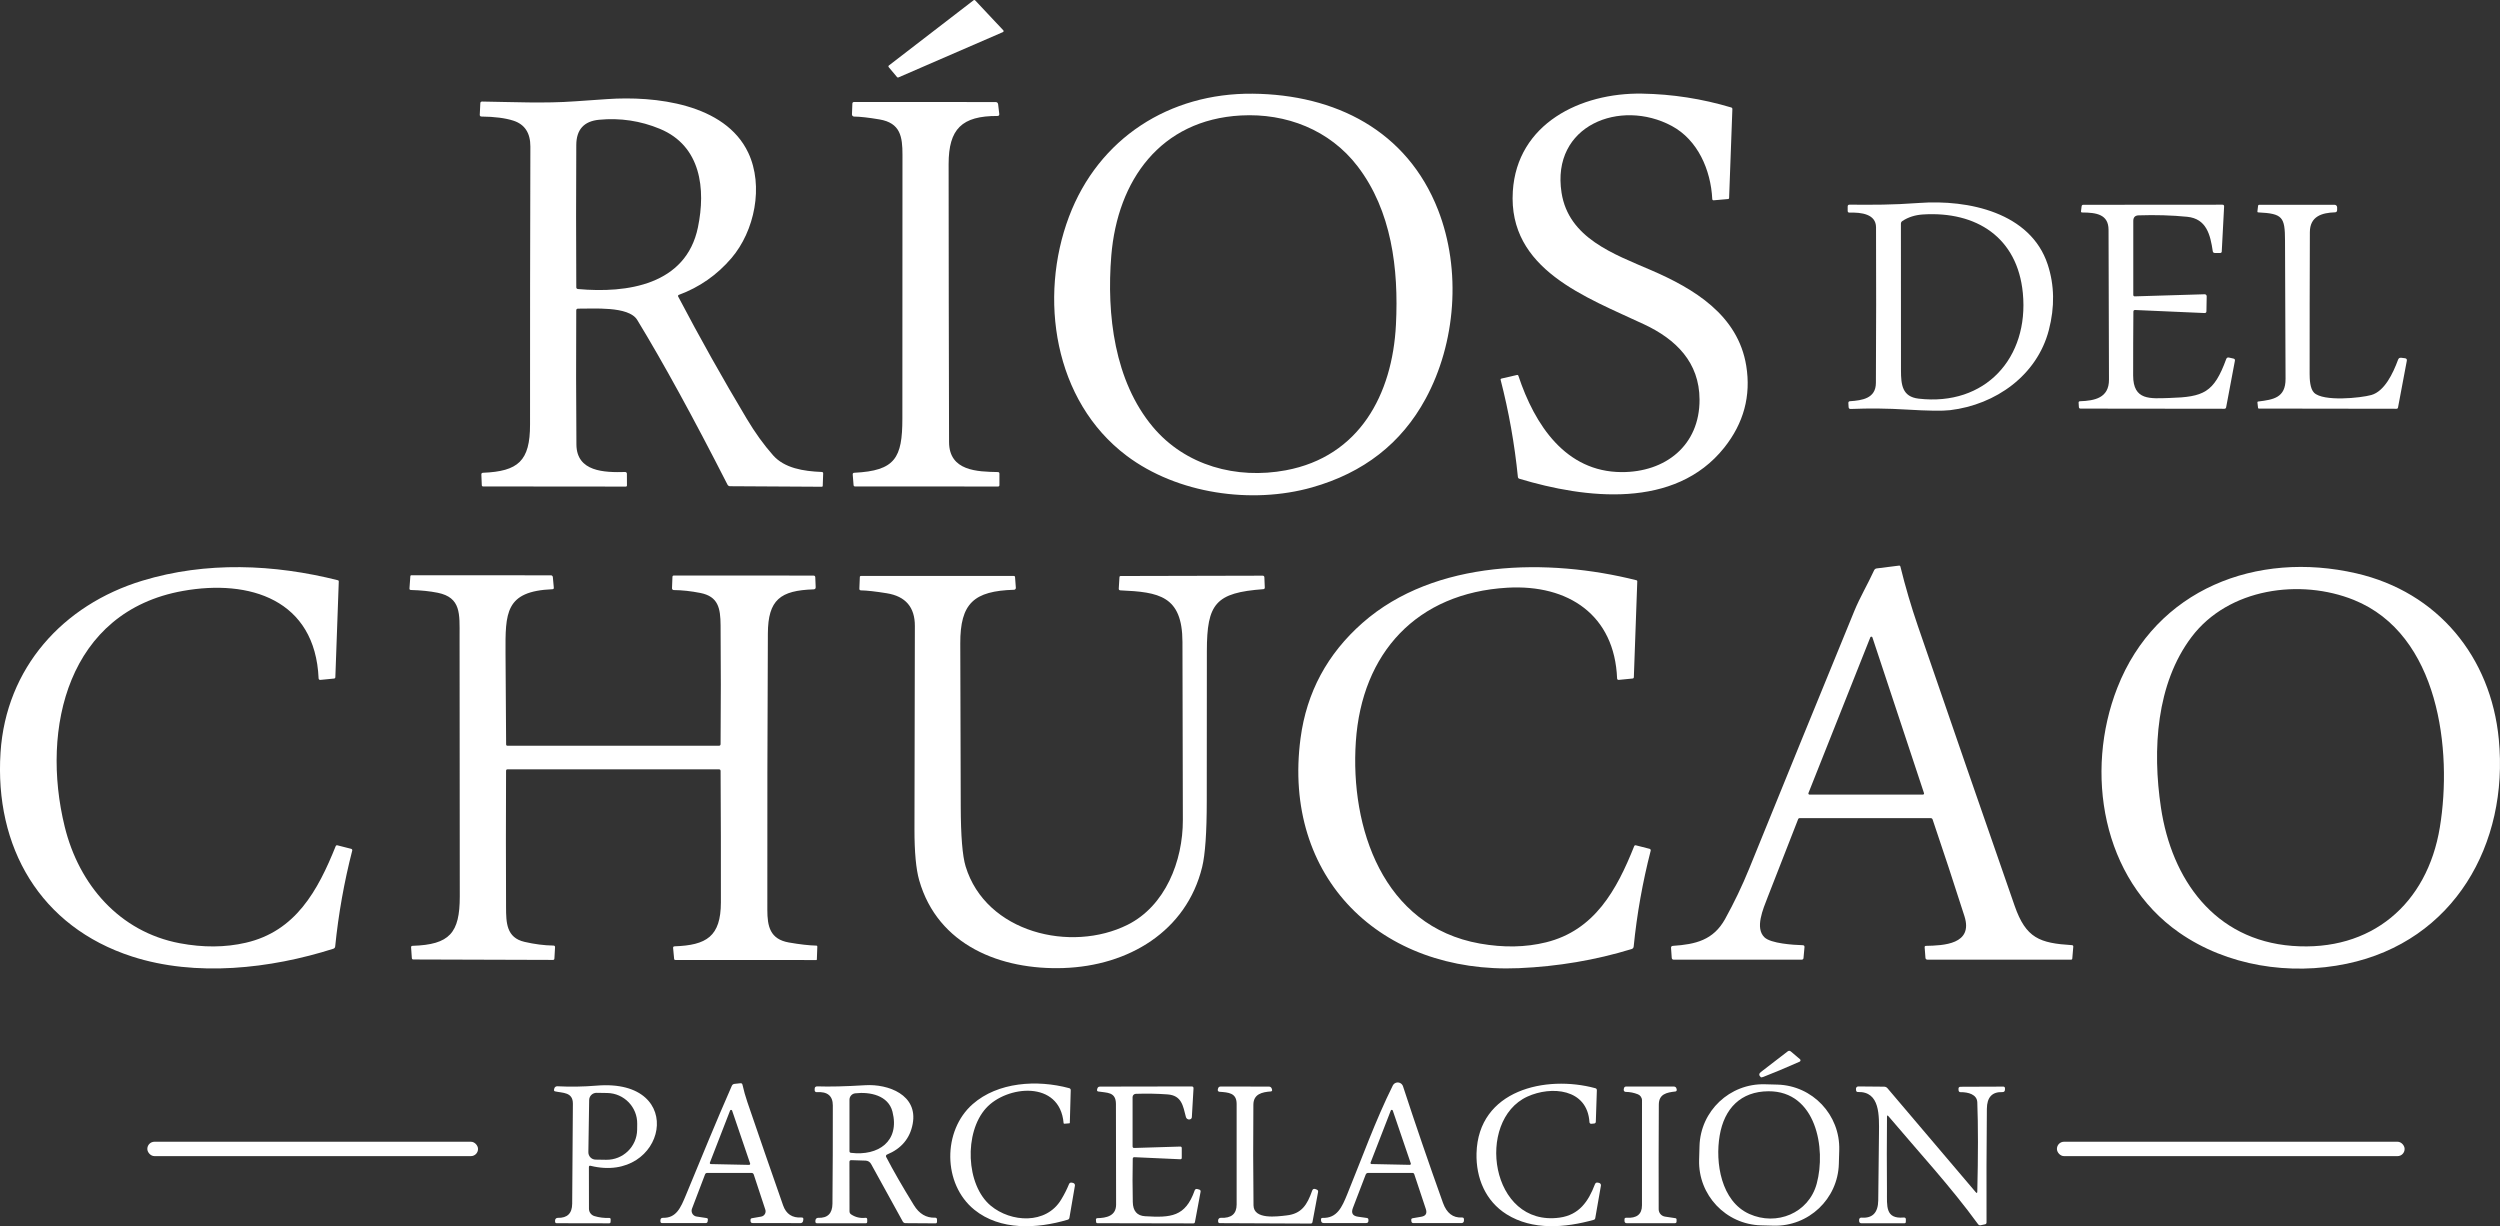 <svg xmlns="http://www.w3.org/2000/svg" id="Capa_2" data-name="Capa 2" viewBox="0 0 750.85 368.29"><rect x="0" y="0" width="750.85" height="368.29" fill="#333333" stroke="none"/><defs><style>      .cls-1 {        fill: #fff;        stroke-width: 0px;      }    </style></defs><g id="Capa_1-2" data-name="Capa 1"><path class="cls-1" d="m266.96,19.67L292.42.07c.14-.11.33-.09.45.03l8.46,9c.13.14.12.35-.02.48-.03.02-.06.04-.09.06l-31.4,13.62c-.14.06-.29.02-.39-.09l-2.52-3.01c-.12-.14-.11-.36.04-.48,0,0,0,0,.01-.01Z"></path><path class="cls-1" d="m338.35,136.86c-21.9-16.5-26.43-47.54-17.28-71.8,8.9-23.56,30.18-37.14,55.1-36.92,24.9.23,46.42,11.09,55.73,34.88,7.06,18.05,5.35,40.03-3.74,56.76-7.25,13.36-18.62,22.23-34.12,26.61-18.1,5.11-40.45,1.95-55.69-9.53Zm69.4-86.9c-8.39-10.96-21.46-16.02-35.07-15.28-24.16,1.33-37.05,19.48-38.91,42.09-1.45,17.74.96,37.68,12.46,51.42,9.81,11.72,25.21,15.81,39.94,13.06,22.1-4.12,32.03-22.74,33.09-43.73.86-16.9-1.35-34.28-11.51-47.56Z"></path><path class="cls-1" d="m450.9,113.71l4.76-1.1c.15-.03.31.06.36.21,4.95,14.93,14.27,28.87,30.94,28.97,13.21.08,23.54-7.99,23.48-21.79-.04-11.19-7.1-18.1-16.6-22.56-17.47-8.2-40.97-16.48-39.48-40,1.28-20.27,20.3-29.63,38.82-29.32,9.1.15,18.02,1.54,26.75,4.15.26.07.38.24.37.51l-.98,26.66c-.01.21-.12.32-.33.34l-4.32.38c-.2.02-.39-.13-.41-.34,0,0,0-.01,0-.02-.43-8.79-4.36-17.78-12.16-21.97-15.39-8.27-36.26-.26-33.11,20.03,2.12,13.67,15.67,18.42,26.87,23.27,12.88,5.56,26.15,13.48,28.61,28.75,1.45,9.02-.76,17.21-6.61,24.56-14.83,18.63-41.74,15.31-61.52,9.35-.28-.08-.43-.27-.46-.56-.99-9.86-2.72-19.59-5.19-29.18-.04-.15.06-.3.21-.34Z"></path><path class="cls-1" d="m203.86,88.57c-.18.07-.27.27-.2.45,0,.01.01.02.02.04,6.54,12.45,13.39,24.67,20.56,36.65,2.51,4.21,5.16,7.89,7.95,11.04,3.4,3.84,9.07,4.79,14.61,5,.3.01.44.17.43.47l-.13,3.68c0,.19-.11.29-.31.29l-27.51-.16c-.37,0-.63-.17-.8-.5-10.26-20.13-19.29-36.62-27.1-49.45-2.59-4.25-13.39-3.31-17.77-3.38-.35,0-.53.17-.54.52-.07,13.44-.06,26.87.05,40.3.07,8.19,8.4,8.42,14.63,8.24.28-.01.52.21.53.49,0,0,0,.01,0,.02l.02,3.49c0,.25-.12.38-.37.38l-42.82-.04c-.26,0-.4-.13-.41-.39l-.13-3.18c-.01-.35.15-.53.5-.54,10.57-.43,14.13-3.54,14.12-14.47-.01-27.83.02-55.67.1-83.5.01-4.07-1.68-6.66-5.07-7.77-2.43-.79-5.65-1.21-9.66-1.25-.26,0-.47-.21-.47-.47,0-.01,0-.02,0-.03l.17-3.49c.01-.34.19-.51.54-.51,9.22.13,18.71.6,27.95-.07,3.23-.23,6.46-.45,9.68-.67,14.15-.97,35.31,1.3,42.3,16.11,4.72,10.02,1.89,23.56-5.06,31.67-4.34,5.07-9.61,8.74-15.81,11.03Zm-5.64-49.86c-5.85-2.43-11.96-3.35-18.32-2.74-4.52.44-6.79,2.96-6.82,7.55-.08,14.23-.08,28.48,0,42.73,0,.34.17.53.52.56,14.71,1.34,32.46-1.22,36.02-18.55,2.36-11.43.97-24.4-11.4-29.55Z"></path><path class="cls-1" d="m271.05,46.52c0-5.45-.6-9.58-6.9-10.65-3.26-.55-5.8-.84-7.63-.86-.36,0-.65-.3-.64-.66,0,0,0-.01,0-.02l.12-3.18c.01-.35.19-.52.54-.52l42.46.02c.46,0,.72.23.78.7l.34,2.86c.05.41-.14.62-.55.62-10.67-.03-14.66,3.87-14.66,14.44.01,27.83.06,55.67.13,83.5.02,8.74,8.55,8.89,14.65,9.01.32,0,.48.17.48.49v3.43c0,.28-.14.42-.43.42l-42.92-.02c-.29,0-.44-.14-.46-.43l-.25-3.13c-.03-.35.13-.53.48-.55,12.29-.61,14.42-4.46,14.43-16.23.03-26.41.04-52.83.03-79.24Z"></path><path class="cls-1" d="m563.45,68.27c-.02-3.99-4.44-4.52-7.97-4.41-.37,0-.56-.18-.55-.55v-1.29c.01-.37.19-.55.56-.55,7.02.05,12.66.09,20.88-.51,14.87-1.09,33.49,2.89,38.63,18.46,2.04,6.19,2.16,12.76.35,19.72-3.52,13.55-15.9,22.4-29.65,24.05-2.29.27-6.64.21-13.05-.18-5.67-.35-11.27-.41-16.8-.18-.41.01-.62-.18-.64-.58l-.07-1.19c-.02-.35.14-.53.49-.56,3.68-.25,7.75-.83,7.78-5.48.09-15.58.1-31.16.04-46.75Zm12.79,51.46c20.04,2.33,33.18-12.25,31.3-31.71-1.61-16.7-13.92-24.61-29.99-23.61-2.35.15-4.41.8-6.18,1.96-.3.19-.45.47-.45.83,0,14.69,0,29.38.02,44.07.01,4.32.39,7.89,5.3,8.46Z"></path><path class="cls-1" d="m640.74,93.63c-.05,6.38-.08,12.76-.07,19.14,0,7.61,5.18,6.92,10.9,6.76,10.25-.31,13.35-1.55,17.05-11.69.15-.39.42-.54.83-.45l1.34.3c.36.08.51.3.44.67l-2.63,13.97c-.06.29-.24.44-.53.44l-43.18-.05c-.33,0-.5-.16-.52-.48l-.08-1.27c-.02-.3.12-.45.42-.46,4.39-.16,8.72-.97,8.7-6.49-.06-15-.1-30-.13-45-.01-4.63-3.62-5.18-7.92-5.2-.26,0-.38-.13-.35-.39l.18-1.45c.03-.31.21-.47.52-.47l41.76-.03c.37,0,.54.18.52.55l-.71,13.55c-.01.22-.2.4-.42.4h-1.67c-.35-.01-.56-.19-.61-.54-.72-4.87-1.85-9.75-7.68-10.33-4.65-.46-9.51-.6-14.58-.43-1.07.03-1.6.58-1.61,1.65v22.21c0,.32.15.48.48.47l20.95-.63c.33-.01.61.25.62.58,0,.01,0,.02,0,.03l-.08,4.49c0,.37-.2.55-.58.54l-20.82-.91c-.36-.01-.54.16-.54.52Z"></path><path class="cls-1" d="m694.99,117.93c2.75,2.77,14.11,1.59,17.21.71,3.95-1.12,6.5-6.43,8.04-10.62.16-.43.47-.62.93-.57l1.12.14c.47.06.66.32.57.78l-2.64,14.02c-.05.25-.2.38-.46.38l-41.35-.06c-.12,0-.21-.08-.23-.2l-.19-1.65c-.01-.16.06-.25.22-.27,4.58-.56,8.26-1.12,8.23-6.82-.07-13.83-.12-27.66-.16-41.49-.02-7.13-.71-8.13-8.02-8.49-.2,0-.29-.11-.27-.32l.19-1.61c.03-.24.16-.36.4-.36h22.59c.42.01.76.35.76.77h0v.82c-.01.44-.23.67-.66.68-3.9.14-7.51,1.17-7.53,5.96-.05,14.18-.08,28.36-.07,42.54,0,1.66.12,4.45,1.32,5.66Z"></path><path class="cls-1" d="m579.86,245.72h-39.42c-.16.01-.31.11-.37.26-3.04,7.73-6.07,15.5-9.1,23.3-1.5,3.86-3.92,9.44-1.04,12.23,1.91,1.86,8.68,2.3,11.5,2.37.39.01.56.21.53.59l-.3,3.3c-.02.25-.23.45-.49.45h-38.56c-.28,0-.5-.23-.52-.51l-.21-2.99c-.03-.4.16-.61.56-.64,6.79-.45,12.15-1.7,15.68-8.08,2.71-4.9,5.13-9.95,7.25-15.16,10.48-25.81,21-51.6,31.57-77.37,1.64-4.01,4.04-8.05,5.93-12.19.14-.3.43-.52.76-.56l6.77-.85c.16-.02.31.09.35.24,1.49,6.07,3.25,12.04,5.26,17.9,9.63,28.04,19.32,56.06,29.07,84.05,3.4,9.74,7.51,11.2,17.21,11.81.29.02.42.18.4.47l-.3,3.56c-.02.21-.14.32-.35.32h-43.2c-.29,0-.53-.23-.55-.52l-.24-3.16c-.03-.3.11-.45.41-.46,5.17-.11,14.27-.4,11.54-8.92-3.09-9.7-6.28-19.37-9.55-29.01-.1-.29-.3-.43-.59-.43Zm-36.71-7.54c-.07.17.01.37.18.44.04.02.09.03.14.03h34.06c.19,0,.34-.15.34-.34,0-.04,0-.07-.02-.11l-15.49-46.76c-.06-.18-.26-.27-.44-.2-.09.03-.16.1-.19.18l-18.58,46.76Z"></path><path class="cls-1" d="m95.69,203.75c-1.02-23.67-20.74-29.86-40.76-26.27-34.47,6.16-42.77,41.17-35.5,70.79,4.28,17.47,16.46,31.6,34.54,35.02,7.07,1.33,13.69,1.28,19.87-.15,14.93-3.45,21.61-15.61,26.98-29,.08-.21.3-.32.5-.26l4.16,1.06c.23.06.37.29.31.51,0,0,0,0,0,0-2.43,9.47-4.14,19.07-5.12,28.8-.04.36-.23.59-.57.7-18.88,6.01-41.26,8.53-60.41,2.34C11.97,278.34-1.68,254.35.16,226c1.65-25.34,18.65-44.31,42.58-51.59,19.15-5.83,39.55-4.98,58.78-.13.14.04.24.17.23.32l-1.03,28.77c-.01.27-.15.41-.41.43l-4.1.4c-.26.03-.49-.16-.52-.42,0-.01,0-.02,0-.03Z"></path><path class="cls-1" d="m485.68,203.79c-.74-19.08-14.65-28.32-32.93-27.28-27.24,1.56-43.76,19.61-45.54,46.25-1.73,25.81,8.11,55.45,37.26,60.63,7.12,1.26,13.74,1.14,19.86-.37,14.56-3.59,21.23-15.7,26.47-28.85.1-.26.28-.35.55-.28l4.07,1.04c.26.06.41.32.35.57,0,0,0,0,0,0-2.43,9.46-4.14,19.05-5.11,28.78-.04.39-.25.64-.62.76-10.84,3.32-22.13,5.23-33.86,5.74-41.45,1.77-71.15-27.15-65.57-69.09,1.83-13.77,8.04-25.31,18.62-34.62,21.73-19.13,55.94-19.45,82.29-12.79.13.03.23.16.22.3l-1.03,28.79c-.01.26-.15.4-.4.42l-4.16.41c-.24.02-.45-.16-.47-.4,0,0,0-.01,0-.02Z"></path><path class="cls-1" d="m654.47,280.08c-23.15-16.15-28.47-48.19-18.56-73.5,11.62-29.7,41.93-41.25,71.75-34.39,24.54,5.64,40.45,25.13,42.83,49.82,3.04,31.48-13.44,60.7-45.67,67.44-17.11,3.58-35.95.68-50.35-9.37Zm52.49-99.89c-16.05-6.47-37.65-3.57-48.75,11.13-10.58,14.01-11.81,33.78-9.19,51.26,3.23,21.57,16.11,39.71,39.43,41.51,23.7,1.82,40.53-12.52,44.33-35.59,3.81-23.13-.21-57.97-25.82-68.31Z"></path><path class="cls-1" d="m151.99,231.52c-.06,13.67-.06,27.33,0,41,.02,4.53.07,9.1,5.54,10.36,3.02.7,5.91,1.07,8.68,1.11.35,0,.51.18.49.53l-.19,3.36c-.02.29-.17.43-.45.42l-41.91-.13c-.29,0-.44-.15-.46-.43l-.22-3.18c-.03-.31.12-.48.44-.49,11.16-.35,14.18-3.87,14.18-14.81,0-26.07-.01-52.13-.06-78.2,0-6.65.49-11.59-6.57-13.03-2.34-.47-5.02-.75-8.04-.83-.31-.01-.46-.17-.44-.48l.26-3.62c.01-.22.13-.33.35-.33l41.88.02c.29,0,.54.22.57.52l.29,3.18c.03.31-.11.47-.42.48-14.26.59-14.13,7.12-14.08,19.3.04,9.09.1,18.19.18,27.28,0,.29.15.43.44.43h63.46c.33,0,.5-.17.51-.5.1-11.92.1-23.82,0-35.71-.04-5.12-.7-8.61-6.06-9.68-2.84-.56-5.51-.85-8.01-.87-.29,0-.53-.25-.52-.54,0,0,0,0,0-.01l.13-3.39c.01-.29.16-.43.45-.43l41.89.02c.36,0,.55.18.56.53l.12,2.93c.02.44-.19.67-.64.68-9.95.33-13.67,3.08-13.72,13.26-.14,27.67-.19,55.33-.16,83,0,4.94.8,8.8,6.47,9.8,3.32.58,6.09.89,8.3.94.14,0,.25.13.24.27,0,0,0,0,0,0l-.14,3.91c0,.08-.08.15-.16.15l-42.31-.02c-.25,0-.38-.12-.4-.37l-.3-3.22c-.03-.33.12-.5.45-.51,9.55-.34,13.88-2.92,13.9-13.2.02-13.15-.01-26.31-.09-39.46,0-.33-.18-.5-.51-.5h-63.46c-.31,0-.46.15-.46.46Z"></path><path class="cls-1" d="m319.43,290.74c-18.78.64-37.75-6.75-43.36-26.36-.95-3.33-1.43-8.45-1.42-15.36.01-20.33.05-40.66.12-61,.02-5.65-2.79-8.93-8.42-9.84-3.41-.55-5.99-.84-7.75-.87-.35,0-.52-.18-.5-.53l.14-3.45c0-.23.13-.35.37-.35h45.87c.23,0,.36.12.38.35l.24,3.21c.02.3-.21.57-.51.59,0,0-.01,0-.02,0-12.07.36-16.2,4.04-16.16,16.14.05,16.31.1,32.62.14,48.93.02,8.86.51,14.86,1.46,17.99,6.07,19.99,31.73,26.03,48.67,17.55,11.27-5.64,16.61-19.08,16.58-31.47-.04-17.83-.08-35.67-.12-53.5-.04-13.85-7.08-14.95-18.64-15.46-.35-.02-.51-.2-.49-.54l.21-3.42c.01-.23.14-.35.37-.35l42.67-.1c.26,0,.47.2.48.46l.13,3.13c.01.24-.17.44-.41.46-14.38,1.06-16.98,4.33-16.99,18.57,0,14.99-.01,29.99-.03,44.99,0,9.53-.47,16.15-1.38,19.88-4.72,19.34-22.16,29.7-41.63,30.35Z"></path><path class="cls-1" d="m540.5,318.87c-4.35,1.92-7.98,3.44-10.89,4.56-.41.16-.68.19-.79.08-.6-.55-.58-1.06.05-1.55l8.03-6.18c.33-.25.65-.24.97.03l2.74,2.32c.19.16.2.44.04.62-.04.05-.09.09-.15.11Z"></path><path class="cls-1" d="m211.74,352.75l-3.91,10.27c-.34.9.11,1.91,1.02,2.26.11.04.23.07.35.09l3.02.46c.29.05.42.21.38.5l-.06.48c-.05.35-.25.53-.61.53h-13.05c-.37,0-.54-.19-.53-.55v-.28c.01-.51.28-.76.79-.75,4,.09,5.31-3.06,6.88-6.84,4.54-10.96,8.99-21.93,13.77-32.79.16-.36.43-.56.82-.6l1.75-.19c.35-.04.57.11.64.46.4,1.78.89,3.52,1.47,5.21,3.53,10.35,7.11,20.69,10.73,31.02.91,2.59,2.74,3.8,5.49,3.63.47-.03.66.19.58.65l-.08.42c-.06.36-.37.62-.73.62l-14.39-.02c-.44,0-.66-.22-.66-.66v-.3c0-.28.15-.44.42-.49l2.77-.48c.88-.15,1.47-.98,1.32-1.86-.01-.08-.03-.16-.06-.23l-3.47-10.53c-.11-.34-.35-.51-.71-.51h-13.24c-.35,0-.58.16-.7.48Zm1.47-3.58c-.07.17.02.36.19.43.04.01.07.02.11.02l11.46.24c.18,0,.33-.14.34-.32,0-.04,0-.08-.02-.12l-5.4-15.85c-.06-.17-.24-.27-.42-.21-.09.03-.17.1-.2.19l-6.06,15.62Z"></path><path class="cls-1" d="m424.2,352.27h-13.29c-.33,0-.62.2-.74.51l-3.84,10.02c-.59,1.53-.07,2.41,1.56,2.63l2.61.37c.33.04.5.23.49.56v.29c0,.45-.24.68-.7.68h-12.72c-.49,0-.76-.24-.8-.73l-.02-.28c-.03-.37.14-.55.51-.54,4.31.13,5.79-3.23,7.34-7.03,4.43-10.84,8.5-22.25,13.71-32.72.41-.82,1.4-1.16,2.22-.75.4.2.71.55.85.98,3.73,11.41,7.73,23.08,12,35,1.11,3.08,3,4.55,5.67,4.4.45-.03.66.18.64.63l-.02.41c-.02.36-.32.64-.68.64h-14.49c-.37,0-.58-.19-.61-.56l-.03-.36c-.03-.31.11-.49.42-.54l2.57-.44c1.36-.23,1.82-1,1.39-2.31l-3.47-10.44c-.09-.28-.28-.42-.57-.42Zm-12.56-3.09c-.06.17.02.35.19.41.03.01.07.02.1.02l11.48.24c.18,0,.32-.14.33-.31,0-.04,0-.07-.02-.11l-5.41-15.88c-.06-.17-.24-.25-.41-.2-.09.03-.16.1-.19.19l-6.07,15.64Z"></path><path class="cls-1" d="m296.15,332.82c-6.63,7.3-6.1,23.06,1.42,29.31,6.05,5.02,16.61,5.7,21.14-1.84.95-1.57,1.73-3.11,2.34-4.62.16-.41.46-.56.89-.47l.34.08c.38.09.62.44.56.82l-1.65,9.64c-.05.31-.23.5-.53.59-9.19,2.74-20.24,3.3-28.02-2.99-9.55-7.73-9.57-23.78-.5-31.73,7.56-6.63,19.31-7.4,28.98-4.79.32.09.47.3.46.63l-.27,9.77c0,.1-.06.15-.15.16l-1.48.12c-.15.01-.23-.05-.24-.2-1.12-12.98-17.09-11.31-23.29-4.48Z"></path><path class="cls-1" d="m458.74,329.35c-15.67,7.17-11.16,39.22,9.68,36.35,5.86-.81,8.63-4.85,10.6-10.01.16-.43.47-.6.92-.49l.34.08c.37.08.61.45.54.82l-1.7,9.75c-.05.27-.2.45-.47.52-8.53,2.38-18.33,3.23-26.16-1.67-6.32-3.97-9.22-10.89-9.03-18.32.5-19.05,20.83-23.58,35.68-19.55.32.09.47.3.46.63l-.31,9.42c-.01.34-.19.53-.52.56l-.84.08c-.27.03-.52-.18-.55-.46,0,0,0-.02,0-.02-.63-10.15-11.53-10.94-18.64-7.69Z"></path><path class="cls-1" d="m552.28,349.55c-.29,10.55-9.09,18.86-19.64,18.57l-3.76-.1c-10.55-.29-18.86-9.09-18.57-19.64h0l.12-4.16c.29-10.55,9.09-18.86,19.64-18.57l3.76.1c10.55.29,18.86,9.09,18.57,19.64h0l-.12,4.16Zm-26.89,15.05c8.16,3.67,17.83-.18,20.24-9.09,2.87-10.57-.18-27.85-14.5-27.76-8.28.05-13.25,5.13-14.64,13.29-1.39,8.15.41,19.74,8.9,23.56Z"></path><path class="cls-1" d="m176.87,350.55l.02,12.5c0,1.01.67,1.9,1.64,2.19,1.43.43,2.9.61,4.4.55.33-.01.49.15.48.48l-.03.73c-.01.27-.16.41-.44.41l-15.72-.03c-.34,0-.51-.17-.51-.52v-.31c0-.44.36-.79.8-.78,0,0,0,0,.01,0,2.87.07,4.31-1.34,4.33-4.24.06-10.01.13-20.01.21-30.01.03-3.59-3.08-3.21-5.37-3.74-.21-.04-.34-.25-.3-.46l.07-.34c.08-.44.48-.75.92-.73,3.9.2,7.83.14,11.79-.19,27.78-2.31,20.77,29.65-1.78,24.08-.35-.09-.52.05-.52.41Zm.08-20.16l-.24,15.65c-.02,1.21.94,2.22,2.16,2.24h0l3.18.05c5.06.08,9.23-3.94,9.31-9h0s.02-1.77.02-1.77c.08-5.05-3.95-9.21-9.01-9.29l-3.18-.05c-1.21-.02-2.22.94-2.24,2.16,0,0,0,0,0,.01Z"></path><path class="cls-1" d="m255.12,349l.02,14.81c0,.4.17.71.5.93,1.28.85,2.71,1.19,4.28,1.02.36-.04.54.12.54.48v.7c0,.31-.15.46-.46.46h-14.6c-.35-.01-.52-.19-.51-.54l.02-.33c.02-.44.38-.79.82-.77h0c2.83.11,4.26-1.3,4.29-4.23.09-9.85.12-19.69.11-29.52,0-2.89-1.62-4.22-4.85-3.99-.31.02-.58-.21-.6-.52,0,0,0,0,0-.01v-.35c-.04-.59.24-.88.83-.86,3.57.13,8.37.02,14.4-.35,6.87-.41,15.84,2.9,14.21,11.61-.81,4.36-3.39,7.43-7.72,9.22-.26.11-.38.41-.27.67,0,.01.01.03.02.04,2.11,4.08,4.89,8.91,8.33,14.49,1.59,2.59,3.71,3.85,6.34,3.76.4-.02.6.17.6.58v.68c-.02.3-.17.45-.46.44l-9.01-.06c-.33,0-.64-.18-.8-.47l-9.53-17.3c-.33-.61-.95-.99-1.64-1.01l-4.29-.14c-.38-.01-.57.17-.57.56Zm.45-2.76c8.18,1.02,14.75-3.44,12.47-12.37-1.25-4.87-6.73-6.01-11.19-5.5-.98.11-1.72.94-1.72,1.93v15.43c0,.3.14.47.44.51Z"></path><path class="cls-1" d="m340.68,344.78l13.78-.42c.31,0,.46.14.47.45v2.91c.01.31-.15.46-.46.45l-13.75-.62c-.33-.01-.5.15-.51.48-.09,4.35-.08,8.68.01,12.98.05,2.7,1.28,4.12,3.69,4.27,7.71.46,12.11.22,14.9-7.76.11-.32.44-.5.76-.41l.57.15c.36.1.51.33.44.7l-1.69,9.06c-.05.28-.22.42-.49.41l-28.78-.06c-.26,0-.4-.13-.42-.4l-.05-.66c-.02-.23.16-.43.39-.45,0,0,.01,0,.02,0,2.69-.06,5.65-.63,5.65-4.09-.01-10.07-.03-20.14-.05-30.21-.01-3.73-2.76-3.3-5.35-3.75-.22-.04-.37-.25-.33-.47,0,0,0-.02,0-.03l.09-.34c.11-.41.37-.62.8-.62l27.54-.05c.39,0,.57.2.55.59l-.5,8.64c-.02.29-.2.54-.47.63-.21.08-.42.09-.62.03-.37-.12-.6-.37-.7-.74-.86-3.31-1.24-6.45-5.52-6.76-3.14-.23-6.31-.28-9.52-.17-.54.02-.97.45-.97.99v14.77c0,.35.17.51.51.5Z"></path><path class="cls-1" d="m376.48,362.02c.06,4.35,7.09,3.35,9.94,3.02,4.49-.5,6.18-3.16,7.68-7.45.17-.48.5-.63.98-.46l.36.14c.36.13.5.39.43.76l-1.68,8.99c-.05.31-.24.46-.55.46l-27.24-.12c-.38,0-.56-.2-.55-.57v-.28c.02-.43.37-.76.79-.75,0,0,.01,0,.02,0,3.16.15,4.74-1.17,4.75-3.98.02-10.09.02-20.18,0-30.25-.01-3.3-2.43-3.43-5.19-3.63-.29-.03-.51-.28-.48-.57,0-.03,0-.05.01-.08l.06-.26c.1-.45.38-.67.83-.67l14.51.03c.37,0,.7.25.81.61l.1.35c.06.2-.06.41-.26.47-.03,0-.05.01-.08.02-2.7.19-5.25.79-5.28,3.97-.09,10.08-.08,20.16.04,30.25Z"></path><path class="cls-1" d="m491.92,328.66c-1.18-.47-2.4-.71-3.66-.72-.33,0-.59-.27-.59-.59,0-.03,0-.06,0-.09l.06-.38c.04-.31.31-.55.63-.55h14.34c.45,0,.72.23.83.66l.06.25c.06.26-.11.53-.38.58-.01,0-.03,0-.04,0-2.61.3-4.94.75-4.96,3.94-.06,10.57-.07,21.05-.04,31.44,0,1.1.81,2.03,1.9,2.2l3.18.48c.17.03.29.17.29.34v.61c0,.37-.17.55-.54.55h-14.4c-.45,0-.68-.23-.7-.68v-.39c-.03-.41.16-.6.57-.57,3.12.2,4.68-1.04,4.68-3.72.01-10.45.02-20.96.01-31.54,0-.8-.5-1.53-1.25-1.83Z"></path><path class="cls-1" d="m566.74,335.4c-.07,7.39-.07,14.87-.01,22.42.03,4.35-.57,8.35,5.04,7.85.43-.03.65.17.64.61l-.02.7c0,.28-.15.42-.43.42h-12.88c-.47-.01-.71-.25-.71-.72v-.35c0-.35.28-.63.63-.63.02,0,.03,0,.05,0,3.32.26,5.01-1.46,5.06-5.17.09-6.67.16-13.34.22-20,.05-5.46.38-12.76-6.36-12.56-.26.01-.48-.18-.51-.44l-.04-.46c-.04-.38.24-.73.63-.77.02,0,.05,0,.07,0l7.74.07c.4,0,.78.18,1.03.48l26.5,31.21c.3.35.46.3.47-.17.26-10.94.26-19.87,0-26.8-.08-2.39-2.71-3.1-5.06-3.07-.3,0-.54-.22-.56-.52l-.03-.41c-.03-.46.18-.69.64-.69l12.85-.05c.25,0,.46.2.47.45h0v.41c0,.55-.26.81-.81.79-3.06-.1-4.6,1.57-4.63,5.02-.11,11.37-.14,22.74-.1,34.11,0,.32-.15.51-.46.58l-1.29.28c-.31.06-.61-.06-.79-.31-8.17-11.25-17.97-21.84-26.92-32.44-.29-.33-.43-.28-.43.16Z"></path><rect class="cls-1" x="44.25" y="342.91" width="99.32" height="4.32" rx="2.14" ry="2.14"></rect><rect class="cls-1" x="617.78" y="342.91" width="104.42" height="4.32" rx="2.13" ry="2.13"></rect></g></svg>